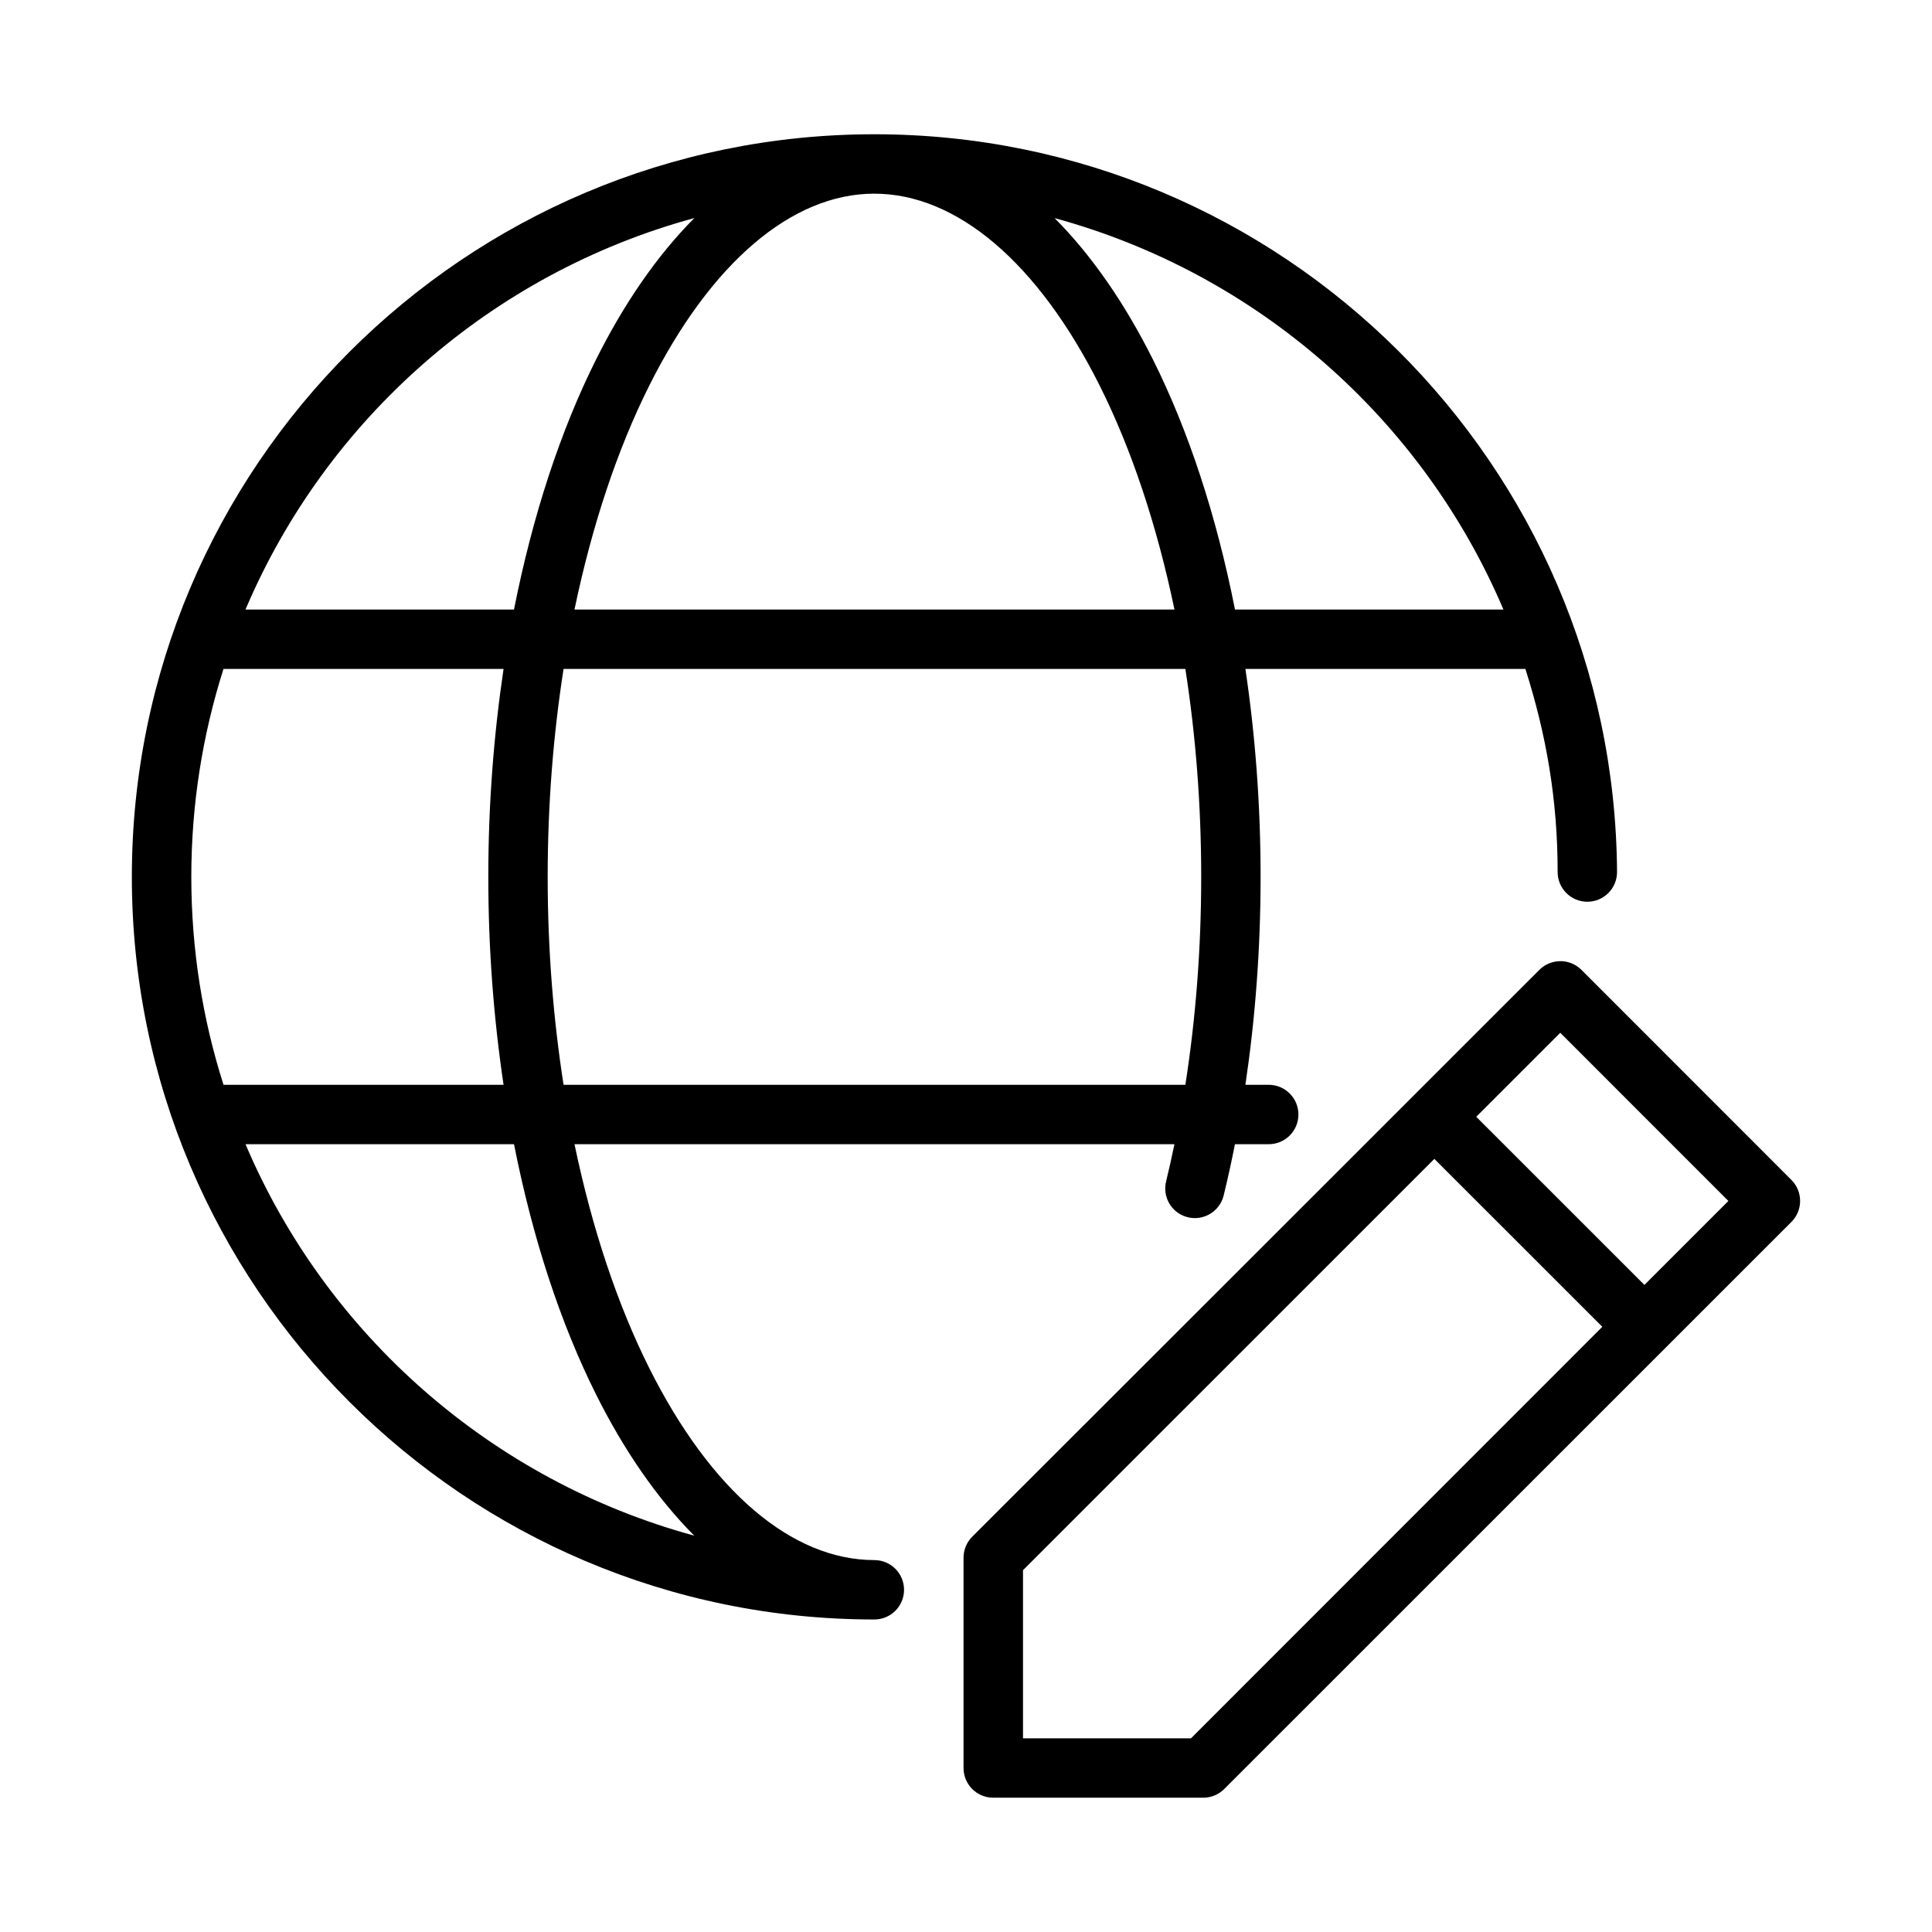 <?xml version="1.0" encoding="UTF-8"?>
<!-- Uploaded to: ICON Repo, www.svgrepo.com, Generator: ICON Repo Mixer Tools -->
<svg fill="#000000" width="800px" height="800px" version="1.1" viewBox="144 144 512 512" xmlns="http://www.w3.org/2000/svg">
 <g>
  <path d="m557.39 398.72c-2.027 0.031-3.969 0.848-5.414 2.277-50.086 50.121-100.23 100.18-150.35 150.27-1.469 1.484-2.289 3.492-2.277 5.582v55.66c-0.02 4.356 3.5 7.894 7.856 7.902h55.66c2.094 0 4.106-0.836 5.582-2.32 50.105-50.105 100.2-100.2 150.31-150.28 3.051-3.07 3.051-8.031 0-11.102l-55.691-55.719c-1.512-1.496-3.562-2.316-5.688-2.277zm0.09 18.973 44.559 44.574-22.25 22.25-44.574-44.559zm-33.363 33.426 44.512 44.496-109.01 109.06h-44.512v-44.559z"/>
  <path d="m375.71 179.58c-108.6 0-196.77 88.215-196.77 196.8 0 108.59 88.168 196.8 196.77 196.8 4.348 0 7.871-3.523 7.871-7.871s-3.523-7.871-7.871-7.871c-21.824 0-43.344-18.262-59.719-51.016-8.312-16.629-15.07-36.754-19.742-59.195h158.99c-0.707 3.391-1.367 6.391-2.168 9.672-1.125 4.199 1.336 8.516 5.535 9.641s8.516-1.367 9.641-5.566c1.098-4.512 2.102-9.059 3.027-13.746h8.949c4.348 0 7.871-3.523 7.871-7.871s-3.523-7.871-7.871-7.871l-6.18-0.004c2.602-17.504 4.027-35.961 4.027-55.105 0-19.148-1.422-37.605-4.027-55.105h74.199c5.535 17.375 8.547 34.605 8.547 53.828 0 4.348 3.523 7.871 7.871 7.871 4.348 0 7.871-3.523 7.871-7.871-0.691-108-88.656-195.52-196.83-195.52zm0 15.746c21.824 0 43.418 18.262 59.793 51.016 8.312 16.629 15.07 36.754 19.742 59.195l-159-0.004c4.672-22.438 11.43-42.566 19.742-59.195 16.375-32.754 37.891-51.016 59.719-51.016zm-47.695 6.457c-9.895 9.93-18.668 22.711-26.074 37.531-9.441 18.883-16.809 41.383-21.727 66.219h-71.156c21.461-50.516 65.23-89.129 118.96-103.75zm95.449 0.016c53.711 14.637 97.492 53.238 118.96 103.73h-71.141c-4.914-24.836-12.285-47.336-21.727-66.219-7.406-14.812-16.191-27.59-26.09-37.516zm-220.23 119.48h74.215c-2.602 17.5-4.043 35.957-4.043 55.105 0 19.145 1.441 37.602 4.043 55.105l-74.219-0.008c-5.535-17.375-8.531-35.883-8.531-55.105s3-37.73 8.531-55.105zm90.129 0h164.77c2.715 17.371 4.199 35.887 4.199 55.105 0 19.215-1.48 37.73-4.199 55.105l-164.78-0.008c-2.715-17.371-4.211-35.887-4.211-55.105 0-19.215 1.496-37.73 4.211-55.105zm-84.301 125.95h71.156c4.914 24.863 12.281 47.391 21.727 66.281 7.394 14.797 16.156 27.543 26.031 37.453-53.707-14.633-97.457-53.234-118.91-103.73z"/>
 </g>
</svg>